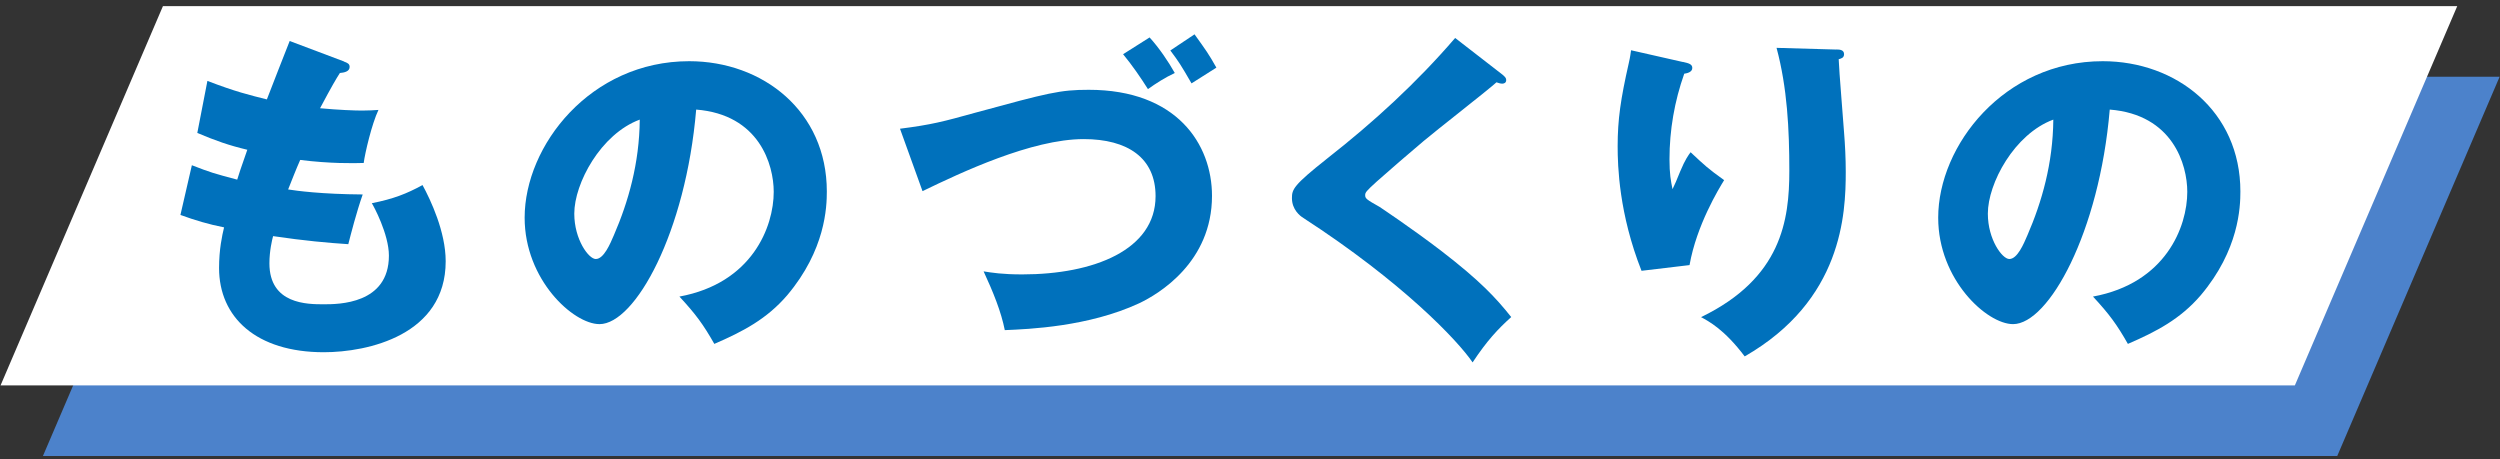 <svg width="354" height="65" viewBox="0 0 354 65" fill="none" xmlns="http://www.w3.org/2000/svg">
<rect x="0" y="0" width="354" height="65" fill="#333333" stroke="none"/>
<path d="M353.947 10.866H29.073L6.079 64.57H330.953L353.947 10.866Z" fill="#4C82CB"/>
<path d="M347.947 0.866H23.073L0.079 54.571H324.953L347.947 0.866Z" fill="white"/>
<path d="M48.699 8.716C49.219 8.906 49.509 9.046 49.509 9.476C49.509 10.146 48.699 10.286 48.129 10.336C47.609 11.146 47.039 12.096 45.319 15.326C47.839 15.566 50.259 15.656 51.259 15.656C52.259 15.656 52.919 15.606 53.589 15.566C52.639 17.566 51.689 21.656 51.499 23.076C50.069 23.126 46.699 23.176 42.509 22.646C41.939 23.926 41.269 25.646 40.799 26.826C41.989 27.016 45.509 27.496 51.359 27.536C50.459 30.106 49.699 33.096 49.319 34.576C46.419 34.386 43.139 34.096 38.669 33.436C38.529 33.956 38.149 35.526 38.149 37.286C38.149 43.086 43.519 43.086 45.849 43.086C47.889 43.086 55.069 43.086 55.069 36.196C55.069 33.156 52.879 29.116 52.649 28.776C55.739 28.156 57.549 27.446 59.829 26.206C60.969 28.296 63.109 32.816 63.109 36.996C63.109 47.456 52.079 49.876 45.849 49.876C36.289 49.876 31.019 44.936 31.019 37.946C31.019 35.336 31.449 33.336 31.729 32.196C29.539 31.766 27.639 31.196 25.549 30.436L27.169 23.396C29.879 24.446 30.209 24.536 33.589 25.436C33.779 24.816 34.109 23.776 35.019 21.206C32.409 20.586 30.549 19.926 27.939 18.826L29.369 11.456C33.319 12.976 35.309 13.456 37.789 14.076C38.269 12.796 40.549 6.996 41.019 5.806L48.719 8.706L48.699 8.716Z" fill="#0071BC"/>
<path d="M96.199 41.996C106.519 40.096 109.559 32.106 109.559 27.166C109.559 23.316 107.519 16.226 98.579 15.516C97.109 32.916 89.929 45.896 84.889 45.896C81.179 45.896 74.289 39.616 74.289 30.826C74.289 20.606 83.609 8.666 97.589 8.666C107.999 8.666 117.079 15.746 117.079 27.116C117.079 29.306 116.889 35.386 111.469 41.806C108.569 45.186 105.189 46.946 101.149 48.696C99.579 45.936 98.539 44.516 96.209 41.996H96.199ZM81.319 30.256C81.319 33.916 83.359 36.676 84.359 36.676C85.499 36.676 86.399 34.536 86.929 33.296C88.969 28.586 90.539 23.126 90.589 16.936C85.069 18.976 81.319 25.966 81.319 30.246V30.256Z" fill="#0071BC"/>
<path d="M127.449 18.226C131.919 17.656 133.539 17.226 138.149 15.946C148.469 13.136 150.079 12.716 154.169 12.716C166.629 12.716 171.619 20.416 171.619 27.736C171.619 37.106 164.109 41.616 161.299 42.946C154.119 46.276 145.659 46.606 142.279 46.746C141.759 44.126 140.659 41.416 139.279 38.426C140.469 38.616 141.939 38.856 144.749 38.856C154.879 38.856 163.629 35.386 163.629 27.776C163.629 22.356 159.679 19.696 153.449 19.696C146.079 19.696 136.049 24.446 130.629 27.066L127.439 18.226H127.449ZM162.779 5.296C164.159 6.816 165.439 8.716 166.349 10.336C164.919 11.006 163.689 11.806 162.549 12.616C161.499 10.956 160.319 9.236 159.029 7.676L162.789 5.296H162.779ZM169.149 4.866C170.719 7.056 171.149 7.626 172.239 9.576C171.719 9.906 169.239 11.476 168.719 11.806C167.149 9.096 166.959 8.806 165.719 7.146L169.139 4.866H169.149Z" fill="#0071BC"/>
<path d="M212.799 10.616C213.089 10.856 213.279 11.046 213.279 11.326C213.279 11.756 212.949 11.846 212.709 11.846C212.469 11.846 212.189 11.756 211.899 11.656C210.949 12.556 203.199 18.596 201.579 19.976C199.389 21.826 196.729 24.116 194.969 25.686C193.449 27.066 193.309 27.256 193.309 27.636C193.309 28.116 193.499 28.256 195.349 29.296C195.489 29.396 199.869 32.296 204.149 35.576C209.519 39.716 211.799 42.136 213.989 44.896C212.089 46.606 210.569 48.226 208.519 51.316C206.429 48.226 198.579 39.956 184.559 30.866C184.079 30.576 182.939 29.676 182.939 28.056C182.939 26.816 183.129 26.246 187.929 22.446C194.489 17.306 200.619 11.696 206.049 5.376L212.799 10.606V10.616Z" fill="#0071BC"/>
<path d="M238.299 8.766C239.159 8.956 239.629 9.096 239.629 9.626C239.629 10.246 238.819 10.386 238.489 10.436C237.109 14.336 236.399 18.426 236.399 22.556C236.399 24.646 236.589 25.596 236.829 26.786C237.209 26.026 237.349 25.646 237.919 24.266C238.629 22.556 239.109 21.936 239.389 21.556C241.479 23.506 241.809 23.836 244.139 25.506C243.379 26.746 240.239 31.876 239.239 37.536L232.439 38.346C229.249 30.266 229.059 23.516 229.059 20.706C229.059 16.906 229.489 14.006 230.629 8.966C230.869 7.916 230.869 7.686 230.959 7.116L238.279 8.776L238.299 8.766ZM260.029 7.006C260.509 7.006 261.119 7.056 261.119 7.676C261.119 8.196 260.689 8.296 260.359 8.386C260.409 10.046 261.029 17.276 261.119 18.756C261.259 20.466 261.359 22.466 261.359 24.316C261.359 30.306 260.879 42.526 247.049 50.466C244.149 46.616 241.919 45.476 240.869 44.906C252.279 39.386 253.369 31.166 253.369 24.176C253.369 18.326 253.079 12.436 251.559 6.776L260.019 7.016L260.029 7.006Z" fill="#0071BC"/>
<path d="M296.359 41.996C306.679 40.096 309.719 32.106 309.719 27.166C309.719 23.316 307.679 16.226 298.739 15.516C297.269 32.916 290.089 45.896 285.049 45.896C281.339 45.896 274.449 39.616 274.449 30.826C274.449 20.606 283.769 8.666 297.749 8.666C308.159 8.666 317.239 15.746 317.239 27.116C317.239 29.306 317.049 35.386 311.629 41.806C308.729 45.186 305.349 46.946 301.309 48.696C299.739 45.936 298.699 44.516 296.369 41.996H296.359ZM281.479 30.256C281.479 33.916 283.519 36.676 284.519 36.676C285.659 36.676 286.559 34.536 287.089 33.296C289.129 28.586 290.699 23.126 290.749 16.936C285.229 18.976 281.479 25.966 281.479 30.246V30.256Z" fill="#0071BC"/>
</svg>
